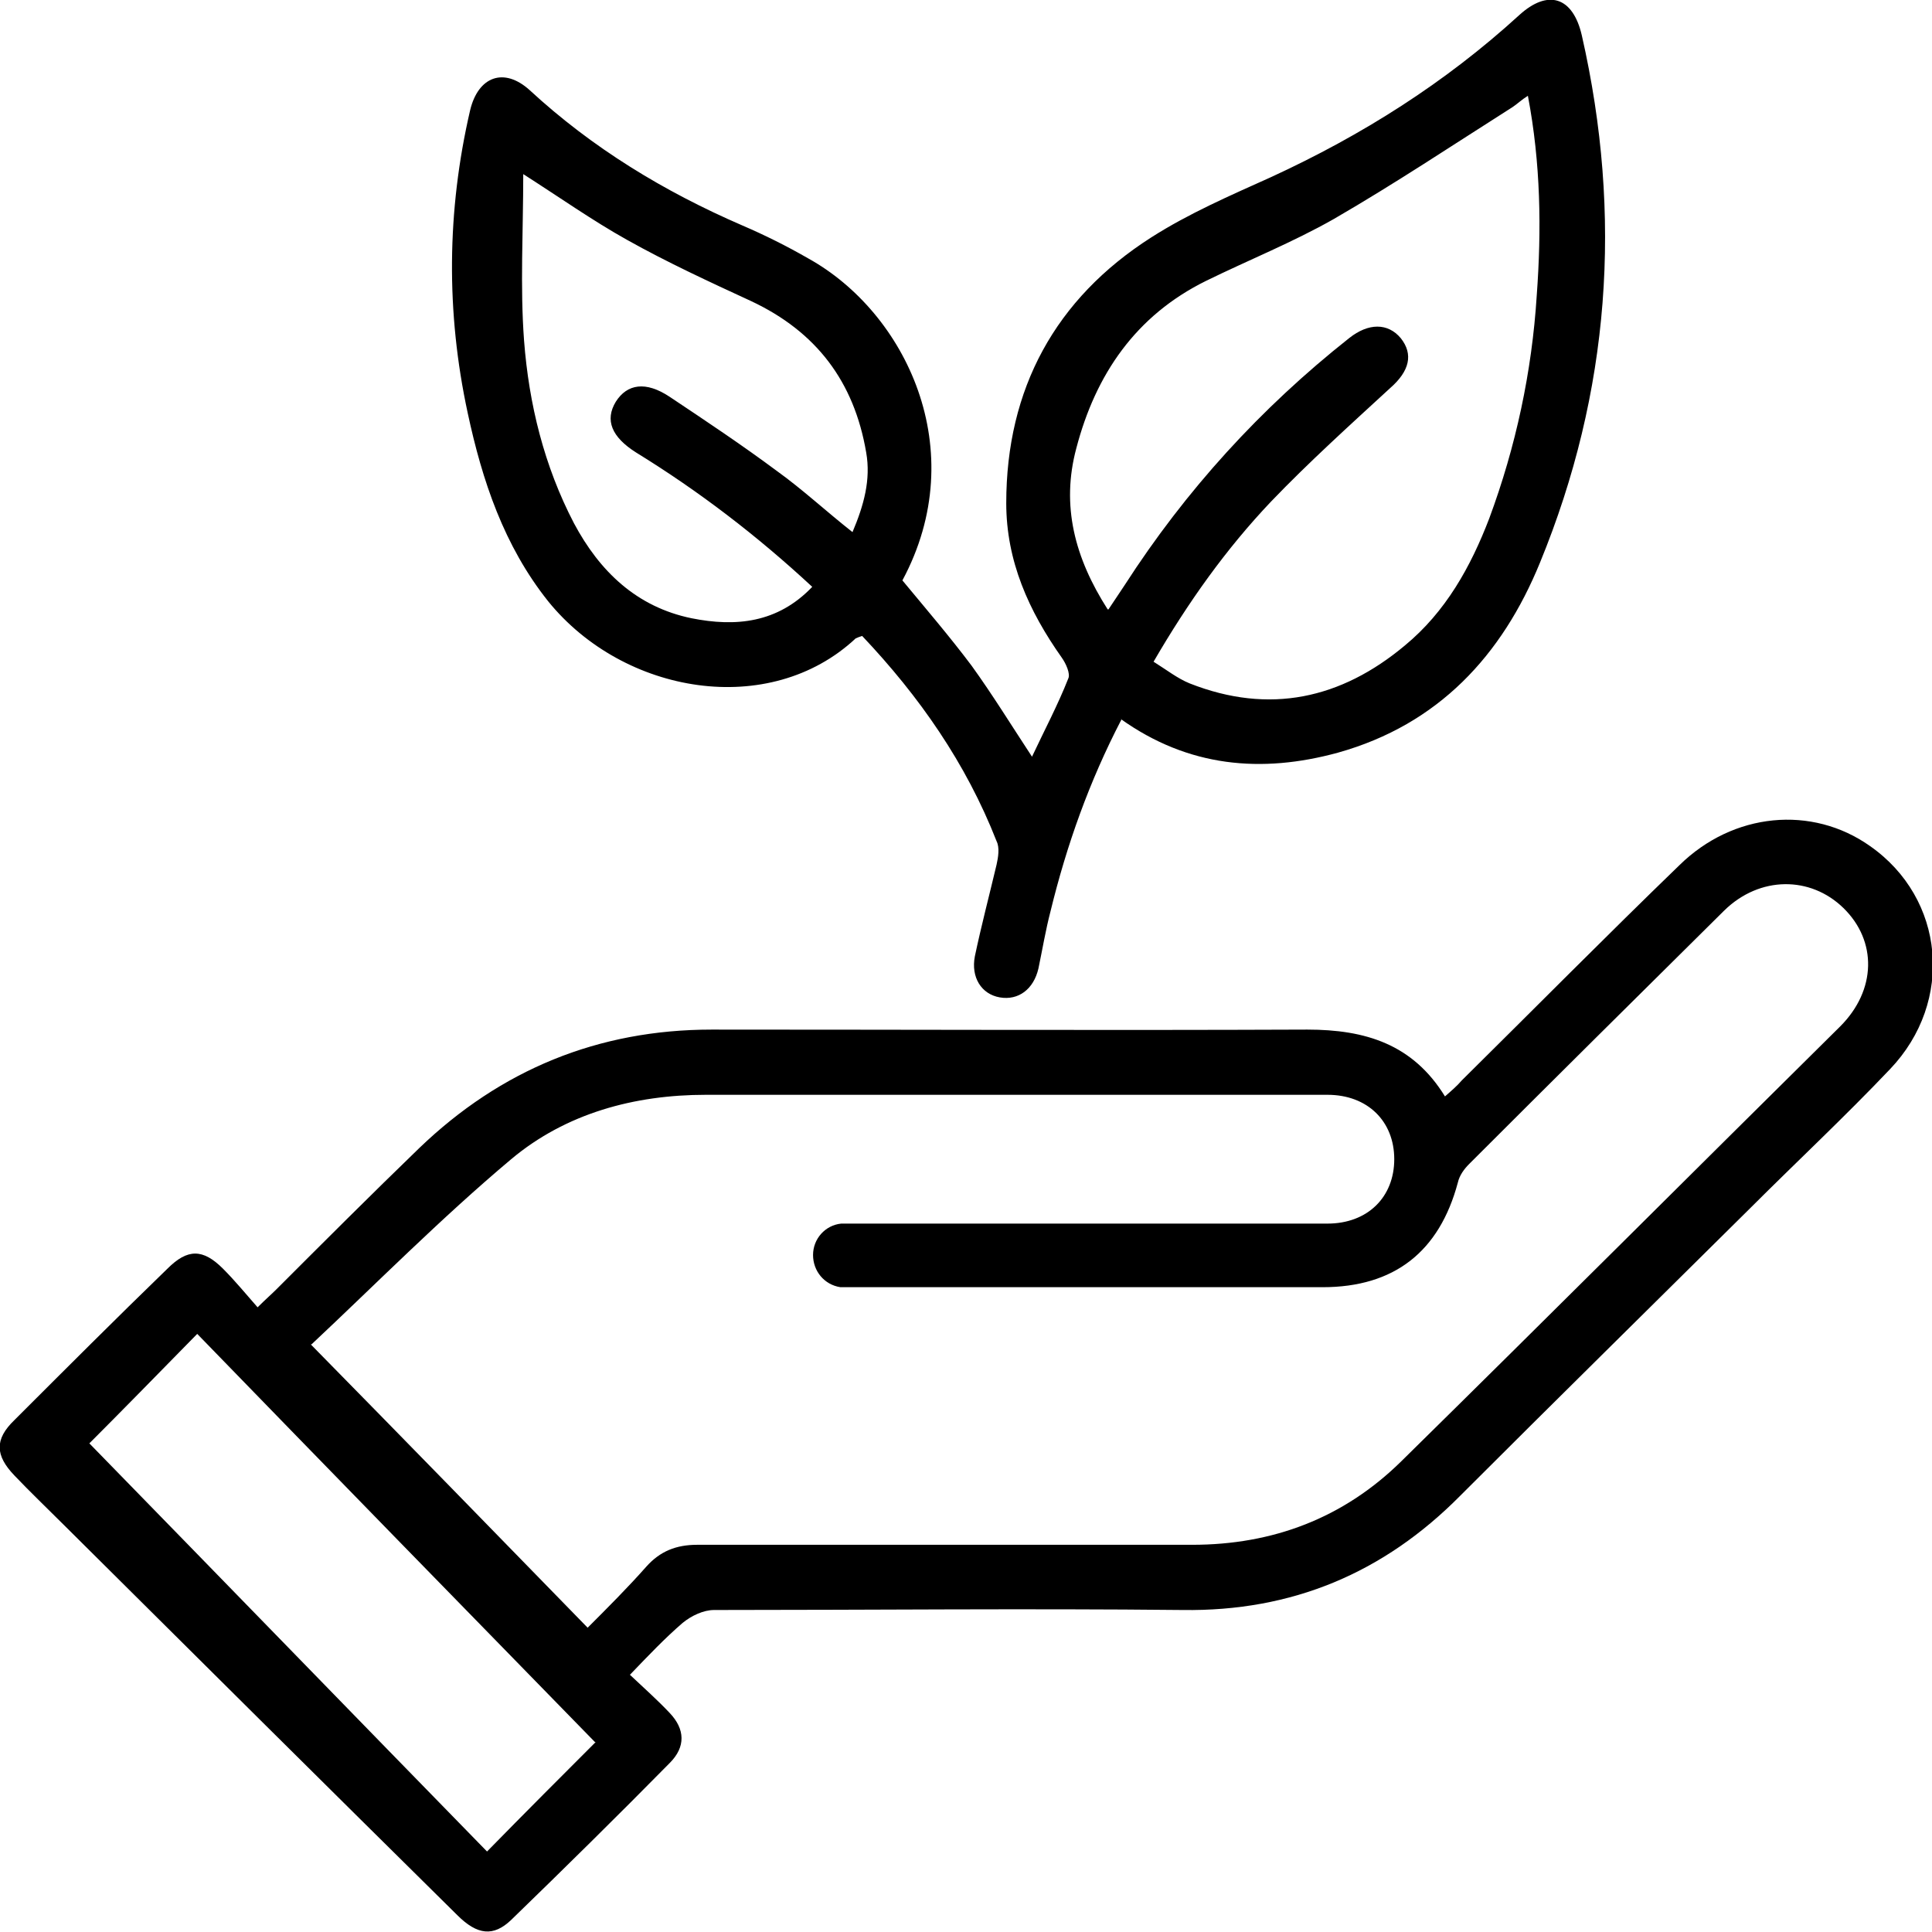 <?xml version="1.0" encoding="UTF-8"?> <svg xmlns="http://www.w3.org/2000/svg" id="Layer_2" data-name="Layer 2" viewBox="0 0 24 24"><defs><style> .cls-1 { fill: #000; stroke-width: 0px; } </style></defs><g id="Layer_1-2" data-name="Layer 1"><path class="cls-1" d="M7.82,20.8c.18.17.35.32.5.48.19.2.2.42,0,.62-.65.66-1.31,1.31-1.97,1.95-.22.21-.42.19-.67-.06-1.63-1.61-3.25-3.22-4.88-4.84-.21-.21-.42-.41-.62-.62-.24-.25-.25-.45,0-.69.63-.63,1.26-1.26,1.9-1.88.25-.25.44-.25.69,0,.15.15.28.31.43.48.1-.1.17-.16.23-.22.59-.59,1.18-1.18,1.78-1.76,1.01-.97,2.22-1.47,3.63-1.47,2.47,0,4.93.01,7.4,0,.72,0,1.31.18,1.71.83.08-.07.15-.13.21-.2.9-.89,1.79-1.79,2.7-2.67.67-.66,1.65-.75,2.37-.24.93.65,1.05,1.93.25,2.77-.56.59-1.16,1.15-1.74,1.73-1.2,1.19-2.41,2.38-3.6,3.57-.95.96-2.09,1.44-3.45,1.42-1.94-.02-3.88,0-5.82,0-.13,0-.28.07-.39.16-.22.19-.42.4-.66.65ZM3.86,16.7c1.17,1.19,2.29,2.34,3.44,3.52.25-.25.5-.5.73-.76.17-.19.37-.27.63-.27,2.05,0,4.1,0,6.15,0,1,0,1.88-.33,2.6-1.04,1.82-1.79,3.63-3.6,5.45-5.4.45-.45.46-1.06.04-1.47-.41-.4-1.04-.4-1.48.03-1.06,1.05-2.12,2.1-3.17,3.15-.06.06-.12.14-.14.23-.23.86-.79,1.3-1.68,1.3-1.92,0-3.85,0-5.77,0-.07,0-.15,0-.22,0-.2-.03-.34-.2-.34-.4,0-.2.15-.37.35-.39.07,0,.15,0,.22,0,1.94,0,3.88,0,5.82,0,.5,0,.83-.33.83-.8,0-.47-.33-.8-.83-.8-2.57,0-5.15,0-7.72,0-.89,0-1.74.23-2.42.8-.88.74-1.69,1.56-2.48,2.3ZM7.39,21.64c-1.65-1.69-3.3-3.38-4.94-5.07-.49.5-.95.97-1.34,1.36,1.64,1.68,3.29,3.38,4.94,5.07.48-.49.94-.95,1.35-1.36Z"></path><path class="cls-1" d="M13.93,8.94c-.4.77-.68,1.56-.88,2.38-.06.23-.1.47-.15.71-.06.26-.25.4-.48.36-.23-.04-.36-.25-.31-.51.08-.38.18-.76.27-1.14.02-.09.04-.21,0-.29-.38-.97-.96-1.8-1.67-2.55-.03.01-.06.02-.08.03-1.07,1-2.88.7-3.82-.46-.55-.69-.82-1.5-1-2.34-.27-1.25-.26-2.51.03-3.76.1-.42.42-.54.74-.25.78.72,1.67,1.26,2.64,1.68.28.12.56.26.82.41,1.21.67,2.04,2.38,1.17,4,.29.35.59.7.86,1.06.26.36.5.75.75,1.13.15-.32.32-.64.45-.97.03-.06-.03-.19-.08-.26-.41-.58-.69-1.2-.69-1.92,0-1.42.61-2.54,1.8-3.3.47-.3.98-.52,1.49-.75,1.13-.52,2.16-1.17,3.08-2.01.36-.33.67-.23.78.25.51,2.24.35,4.43-.52,6.55-.47,1.15-1.26,2.01-2.51,2.36-.95.26-1.86.18-2.7-.42ZM13.77,7.57c.08-.12.14-.21.2-.3.76-1.18,1.69-2.2,2.79-3.07.24-.19.48-.19.64,0,.16.2.11.41-.13.62-.5.46-1.01.92-1.48,1.41-.56.59-1.03,1.25-1.46,1.99.16.1.3.21.45.27.99.39,1.88.19,2.67-.47.51-.42.82-.98,1.05-1.58.33-.89.53-1.82.59-2.77.06-.82.05-1.64-.11-2.48-.08.05-.13.1-.19.14-.74.47-1.46.95-2.22,1.39-.51.29-1.06.51-1.59.77-.87.43-1.37,1.16-1.61,2.08-.19.71-.02,1.36.39,2ZM6.5,2.16c0,.71-.04,1.4.01,2.07.06.79.25,1.56.62,2.27.32.6.78,1.04,1.46,1.18.55.11,1.07.06,1.5-.39-.69-.64-1.41-1.19-2.19-1.67-.3-.19-.39-.4-.25-.63.14-.22.37-.26.67-.06.45.3.9.6,1.33.92.32.23.61.5.94.76.14-.33.23-.65.17-.99-.15-.88-.62-1.5-1.43-1.88-.52-.24-1.04-.48-1.54-.76-.43-.24-.84-.53-1.31-.83Z"></path></g></svg> 